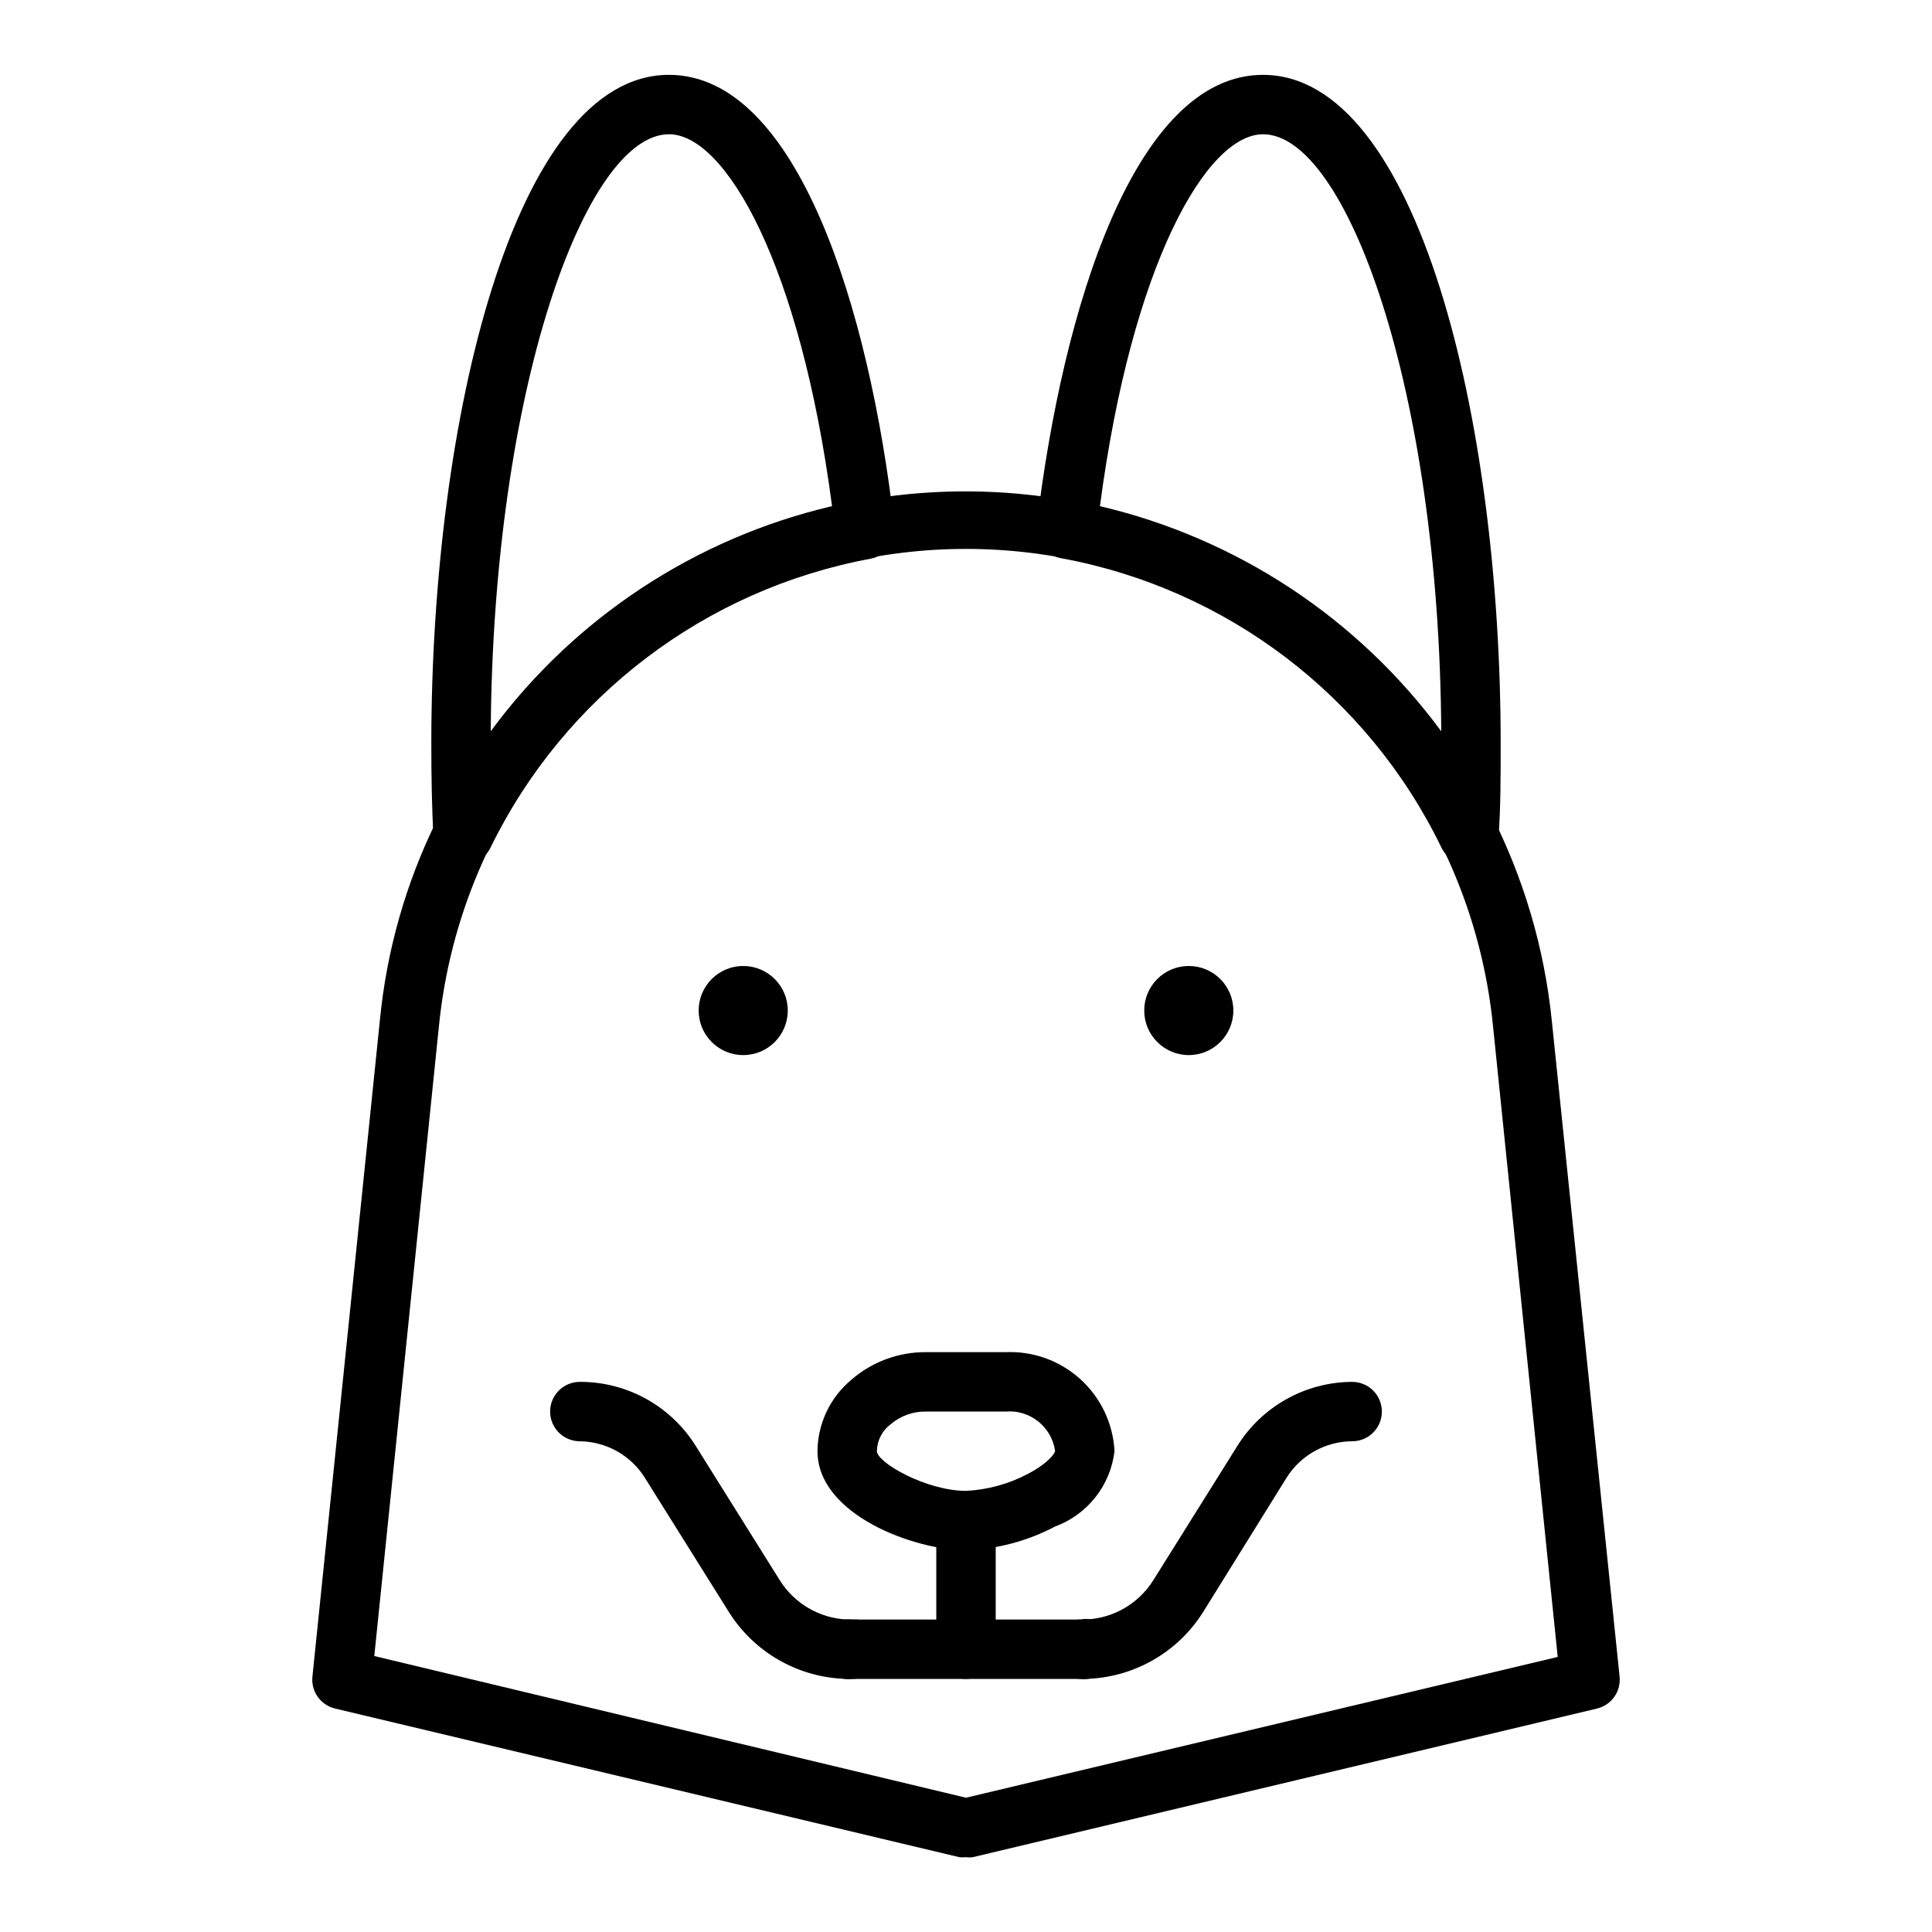 <?xml version="1.0" encoding="UTF-8"?>
<!-- Uploaded to: ICON Repo, www.svgrepo.com, Generator: ICON Repo Mixer Tools -->
<svg fill="#000000" width="800px" height="800px" version="1.1" viewBox="144 144 512 512" xmlns="http://www.w3.org/2000/svg">
 <g>
  <path d="m400 636.16c-0.602 0.082-1.211 0.082-1.812 0l-165.31-39.359c-3.945-0.902-6.566-4.644-6.062-8.66l17.871-173.89c1.773-18.25 6.812-36.035 14.879-52.504 21.559-44.051 62.555-75.414 110.71-84.699 48.156-9.285 97.875 4.59 134.27 37.465 28.711 25.887 46.781 61.516 50.695 99.977l17.949 173.66c0.504 4.016-2.117 7.758-6.062 8.66l-165.31 39.359c-0.602 0.082-1.211 0.082-1.809 0zm-156.81-53.293 156.81 37.547 156.81-37.312-17.164-167.36c-4.695-46.562-32.293-87.723-73.582-109.75-41.289-22.031-90.844-22.031-132.14 0-41.289 22.027-68.883 63.188-73.582 109.75z"/>
  <path d="m352.77 411.8c0 6.523-5.285 11.809-11.809 11.809-6.519 0-11.809-5.285-11.809-11.809 0-6.519 5.289-11.805 11.809-11.805 6.523 0 11.809 5.285 11.809 11.805"/>
  <path d="m470.85 411.8c0 6.523-5.289 11.809-11.809 11.809-6.523 0-11.809-5.285-11.809-11.809 0-6.519 5.285-11.805 11.809-11.805 6.519 0 11.809 5.285 11.809 11.805"/>
  <path d="m400 554.84c-13.383 0-39.359-9.289-39.359-26.293h-0.004c0.082-7.305 3.363-14.211 8.977-18.891 5.516-4.801 12.605-7.402 19.914-7.32h20.941c7.297-0.324 14.43 2.25 19.84 7.16s8.664 11.758 9.051 19.051c-0.523 4.465-2.269 8.691-5.051 12.223-2.777 3.527-6.481 6.219-10.695 7.773-7.301 3.84-15.371 5.992-23.613 6.297zm-10.473-36.762c-3.484-0.086-6.875 1.117-9.523 3.387-2.227 1.684-3.562 4.293-3.621 7.082 0 3.07 13.145 10.547 23.617 10.547v0.004c5.719-0.289 11.305-1.82 16.371-4.488 5.668-2.992 7.164-5.512 7.242-6.062-0.895-6.43-6.676-11.031-13.145-10.469z"/>
  <path d="m266.73 373.08h-1.574c-3.527-0.719-6.121-3.731-6.301-7.324-0.395-7.871-0.551-15.742-0.551-24.641 0-86.039 22.043-177.28 62.977-177.28 33.93 0 53.137 61.797 59.75 119.66 0.441 4.086-2.336 7.824-6.375 8.582-43.742 8.125-81.055 36.477-100.61 76.438-1.316 2.84-4.191 4.633-7.32 4.566zm54.551-193.5c-22.043 0-46.68 67.465-47.23 158.3 22.078-30.043 54.148-51.23 90.449-59.746-8.422-64.078-28.262-98.559-43.219-98.559z"/>
  <path d="m533.27 373.08c-3.133 0.066-6.008-1.727-7.324-4.566-19.5-40.133-56.949-68.574-100.84-76.598-4.039-0.754-6.816-4.492-6.375-8.578 6.848-57.703 26.055-119.5 59.984-119.5 40.934 0 62.977 91.238 62.977 177.12 0 9.055 0 17.082-0.551 24.641-0.18 3.594-2.773 6.606-6.297 7.32zm-97.773-94.938c36.285 8.508 68.348 29.664 90.449 59.668-0.551-90.762-25.188-158.23-47.23-158.23-14.957 0-34.793 34.48-43.219 98.559z"/>
  <path d="m368.51 588.93c-12.863-0.242-24.723-7.004-31.488-17.945l-22.121-35.344v-0.004c-3.723-5.949-10.219-9.598-17.238-9.684-4.348 0-7.875-3.523-7.875-7.871s3.527-7.871 7.875-7.871c12.531-0.043 24.184 6.426 30.777 17.082l22.121 35.344c3.859 6.277 10.586 10.23 17.949 10.551 4.348 0 7.871 3.523 7.871 7.871 0 4.348-3.523 7.871-7.871 7.871z"/>
  <path d="m400 588.93c-4.348 0-7.875-3.523-7.875-7.871v-31.488c0-4.348 3.527-7.871 7.875-7.871s7.871 3.523 7.871 7.871v31.488c0 2.09-0.828 4.09-2.305 5.566-1.477 1.477-3.481 2.305-5.566 2.305z"/>
  <path d="m431.49 588.93c-4.348 0-7.875-3.523-7.875-7.871 0-4.348 3.527-7.871 7.875-7.871 7.43-0.227 14.258-4.156 18.184-10.469l22.121-35.344v-0.004c6.527-10.613 18.078-17.105 30.543-17.16 4.348 0 7.871 3.523 7.871 7.871s-3.523 7.871-7.871 7.871c-7.078 0.031-13.645 3.688-17.398 9.684l-21.961 35.348c-6.766 10.941-18.625 17.703-31.488 17.945z"/>
  <path d="m369.61 588.93h-1.102c-4.348-0.305-7.625-4.074-7.324-8.422 0.305-4.348 4.078-7.625 8.426-7.32h1.574c3.816 0.656 6.59 3.996 6.531 7.871 0.004 2.129-0.859 4.168-2.387 5.652-1.527 1.484-3.59 2.285-5.719 2.219z"/>
  <path d="m431.49 588.93h-1.105c-4.348 0-7.871-3.523-7.871-7.871 0-4.348 3.523-7.871 7.871-7.871 2.242-0.465 4.574 0.148 6.301 1.652 1.781 1.562 2.766 3.848 2.676 6.219 0 2.09-0.832 4.09-2.305 5.566-1.477 1.477-3.481 2.305-5.566 2.305z"/>
  <path d="m431.49 588.93h-62.977c-4.348 0-7.875-3.523-7.875-7.871 0-4.348 3.527-7.871 7.875-7.871h62.977c4.348 0 7.871 3.523 7.871 7.871 0 4.348-3.523 7.871-7.871 7.871z"/>
 </g>
</svg>